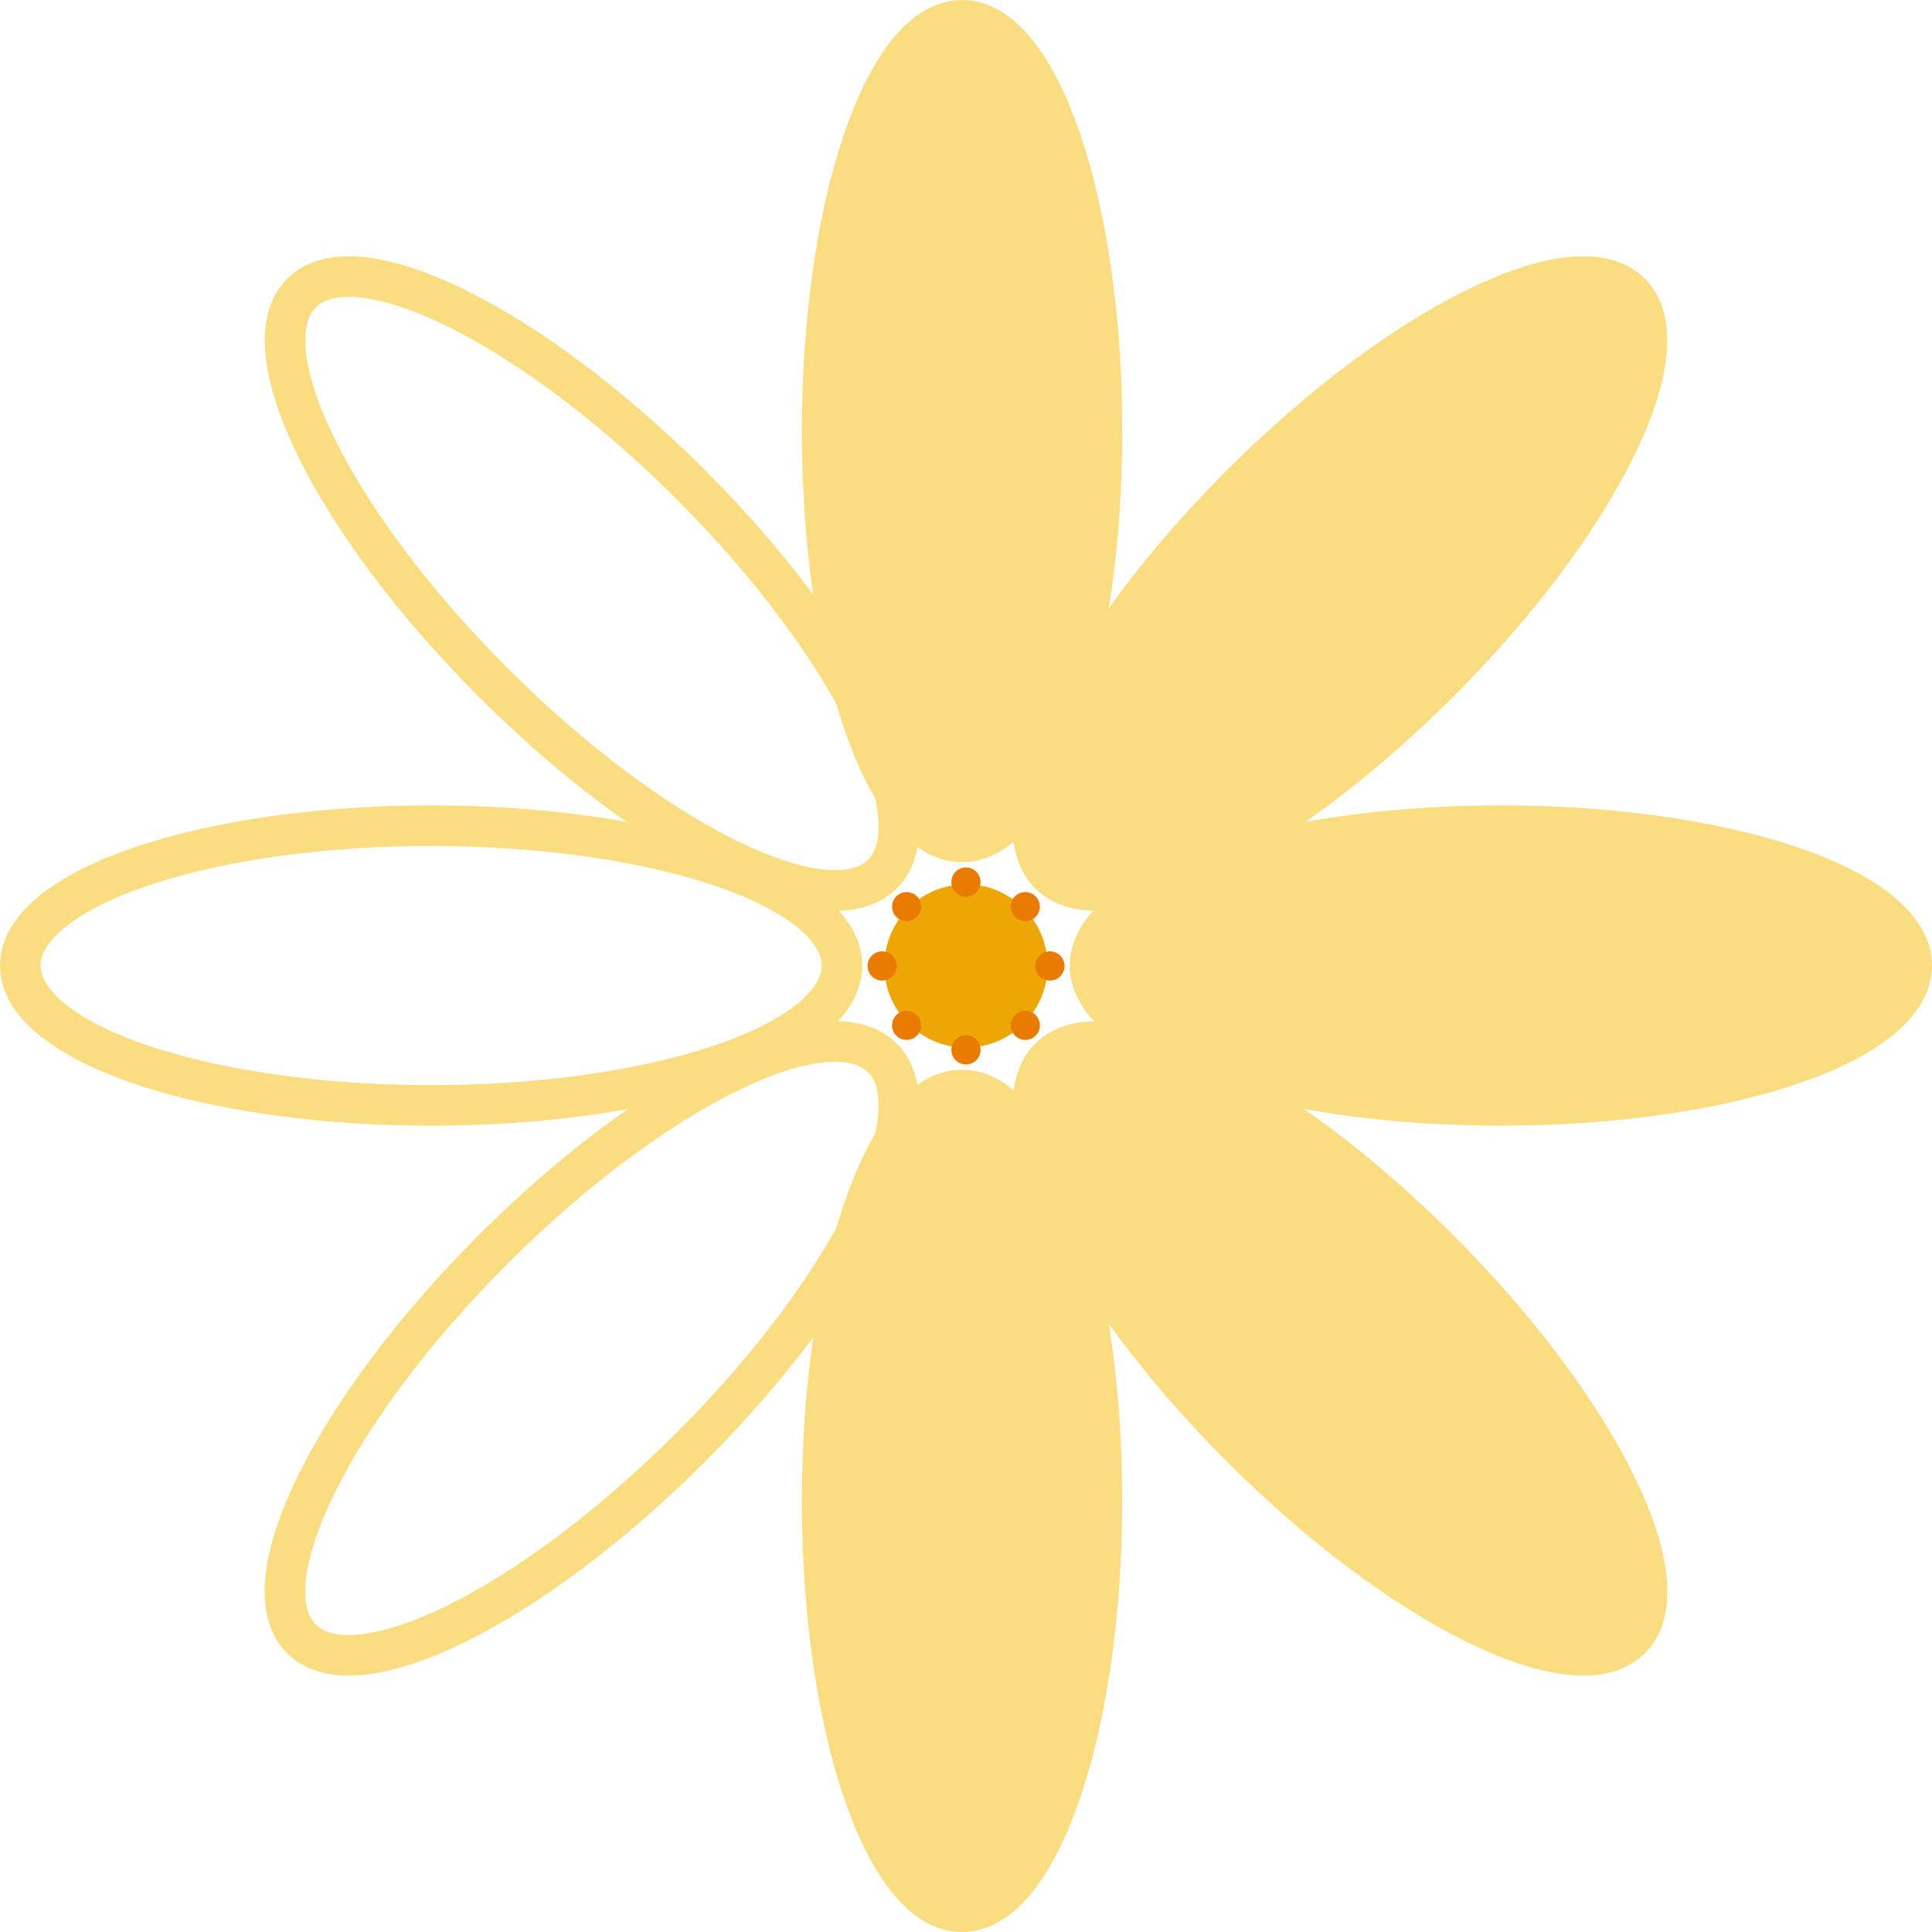 <?xml version="1.0" encoding="UTF-8"?> <svg xmlns="http://www.w3.org/2000/svg" id="Layer_2" data-name="Layer 2" viewBox="0 0 238.13 238.13"><defs><style> .cls-1 { fill: #e97c00; } .cls-2 { fill: none; } .cls-2, .cls-3 { stroke: #fadd80; stroke-miterlimit: 10; stroke-width: 5px; } .cls-4 { fill: #eea606; } .cls-3 { fill: #fadd80; } </style></defs><g id="Layer_1-2" data-name="Layer 1"><g><path class="cls-3" d="M135.82,53.14c0,27.96-7.72,50.63-17.24,50.63s-17.24-22.67-17.24-50.63S109.07,2.5,118.59,2.5s17.24,22.67,17.24,50.64Z"></path><path class="cls-3" d="M135.82,184.99c0,27.97-7.72,50.64-17.24,50.64s-17.24-22.67-17.24-50.64,7.72-50.64,17.24-50.64,17.24,22.67,17.24,50.64Z"></path><ellipse class="cls-2" cx="53.14" cy="119.01" rx="50.64" ry="17.24"></ellipse><ellipse class="cls-3" cx="184.99" cy="119.01" rx="50.64" ry="17.24"></ellipse><path class="cls-2" d="M60.77,154.01c19.77-19.77,41.26-30.35,47.99-23.62s-3.84,28.22-23.62,47.99c-19.77,19.77-41.26,30.35-47.99,23.62-6.73-6.73,3.84-28.22,23.62-47.99Z"></path><path class="cls-3" d="M152.98,59.74c19.77-19.77,41.26-30.35,47.99-23.62,6.73,6.73-3.84,28.22-23.62,47.99-19.77,19.77-41.26,30.35-47.99,23.62-6.73-6.73,3.84-28.22,23.62-47.99Z"></path><path class="cls-3" d="M177.36,154.01c-19.77-19.77-41.26-30.35-47.99-23.62-6.73,6.73,3.84,28.22,23.62,47.99,19.77,19.77,41.26,30.35,47.99,23.62,6.73-6.73-3.84-28.22-23.62-47.99Z"></path><path class="cls-2" d="M85.15,59.74c-19.77-19.77-41.26-30.35-47.99-23.62-6.73,6.73,3.84,28.22,23.62,47.99,19.77,19.77,41.26,30.35,47.99,23.62,6.73-6.73-3.84-28.22-23.62-47.99Z"></path><path class="cls-4" d="M109,119.06c0-5.56,4.51-10.06,10.06-10.06s10.06,4.51,10.06,10.06-4.51,10.06-10.06,10.06-10.06-4.51-10.06-10.06Z"></path><g><path class="cls-1" d="M106.93,119.06c0-.99.8-1.8,1.8-1.8s1.8.8,1.8,1.8-.8,1.8-1.8,1.8-1.8-.8-1.8-1.8Z"></path><path class="cls-1" d="M127.61,119.06c0-.99.8-1.8,1.8-1.8s1.8.8,1.8,1.8-.8,1.8-1.8,1.8-1.8-.8-1.8-1.8Z"></path></g><g><path class="cls-1" d="M110.48,127.65c-.7-.7-.7-1.84,0-2.54s1.84-.7,2.54,0c.7.7.7,1.84,0,2.54-.7.7-1.84.7-2.54,0Z"></path><path class="cls-1" d="M125.1,113.02c-.7-.7-.7-1.84,0-2.54.7-.7,1.84-.7,2.54,0,.7.7.7,1.84,0,2.54-.7.7-1.84.7-2.54,0Z"></path></g><g><path class="cls-1" d="M119.06,131.2c-.99,0-1.8-.8-1.8-1.8s.8-1.8,1.8-1.8,1.8.8,1.8,1.8-.8,1.8-1.8,1.8Z"></path><path class="cls-1" d="M119.06,110.52c-.99,0-1.8-.8-1.8-1.8s.8-1.8,1.8-1.8,1.8.8,1.8,1.8-.8,1.8-1.8,1.8Z"></path></g><g><path class="cls-1" d="M127.65,127.65c-.7.7-1.84.7-2.54,0-.7-.7-.7-1.84,0-2.54s1.84-.7,2.54,0c.7.7.7,1.84,0,2.54Z"></path><path class="cls-1" d="M113.02,113.02c-.7.7-1.84.7-2.54,0s-.7-1.84,0-2.54c.7-.7,1.84-.7,2.54,0,.7.7.7,1.84,0,2.54Z"></path></g></g></g></svg> 